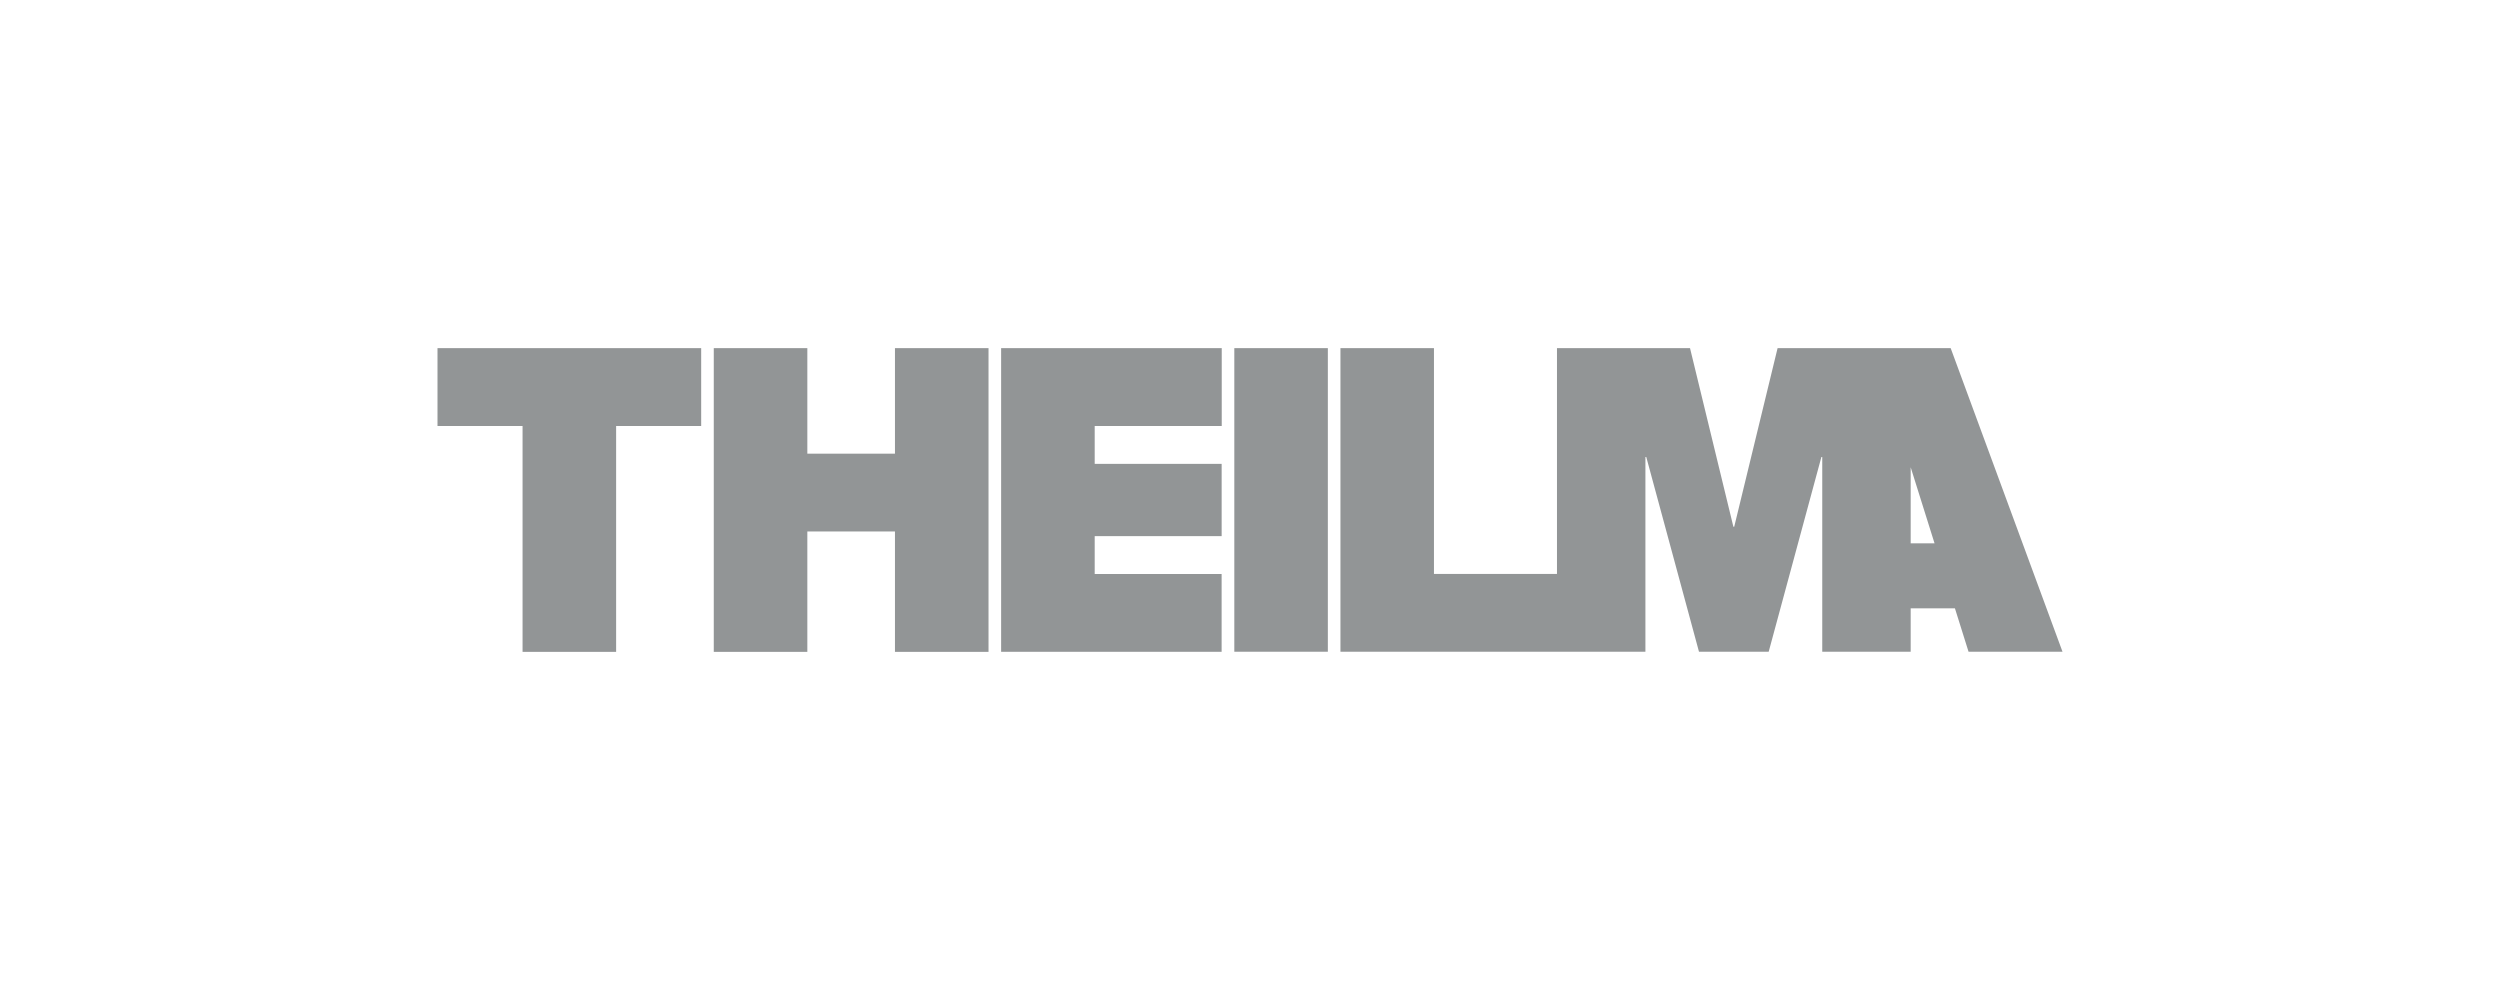 <svg width="200" height="80" viewBox="0 0 200 80" fill="none" xmlns="http://www.w3.org/2000/svg">
<g clip-path="url(#clip0_3123_4831)">
<path d="M156.054 27.852H142.207L138.738 42.137H138.67L135.202 27.852H124.558V45.913H114.717V27.852H107.236V52.137H131.633V36.559H131.701L135.918 52.137H141.495L145.712 36.559H145.78V52.137H152.854V48.667H156.394L157.483 52.137H165L156.054 27.852ZM152.854 43.465V37.38L154.763 43.465H152.854Z" fill="#929596"/>
<path d="M106.228 27.852H98.745V52.137H106.228V27.852Z" fill="#929596"/>
<path d="M35 34.08H41.805V52.147H49.29V34.08H56.094V27.852H35V34.08Z" fill="#929596"/>
<path d="M71.597 36.292H64.587V27.852H57.102V52.147H64.587V42.518H71.597V52.147H79.082V27.852H71.597V36.292Z" fill="#929596"/>
<path d="M80.09 27.852V52.145H97.73V45.918L87.754 45.922H87.576V42.891H97.732V37.107H87.576V34.078H97.739V27.852H80.09Z" fill="#929596"/>
</g>
<defs>
<clipPath id="clip0_3123_4831">
<rect width="130" height="24.295" fill="white" transform="translate(35 27.852)"/>
</clipPath>
</defs>
</svg>
